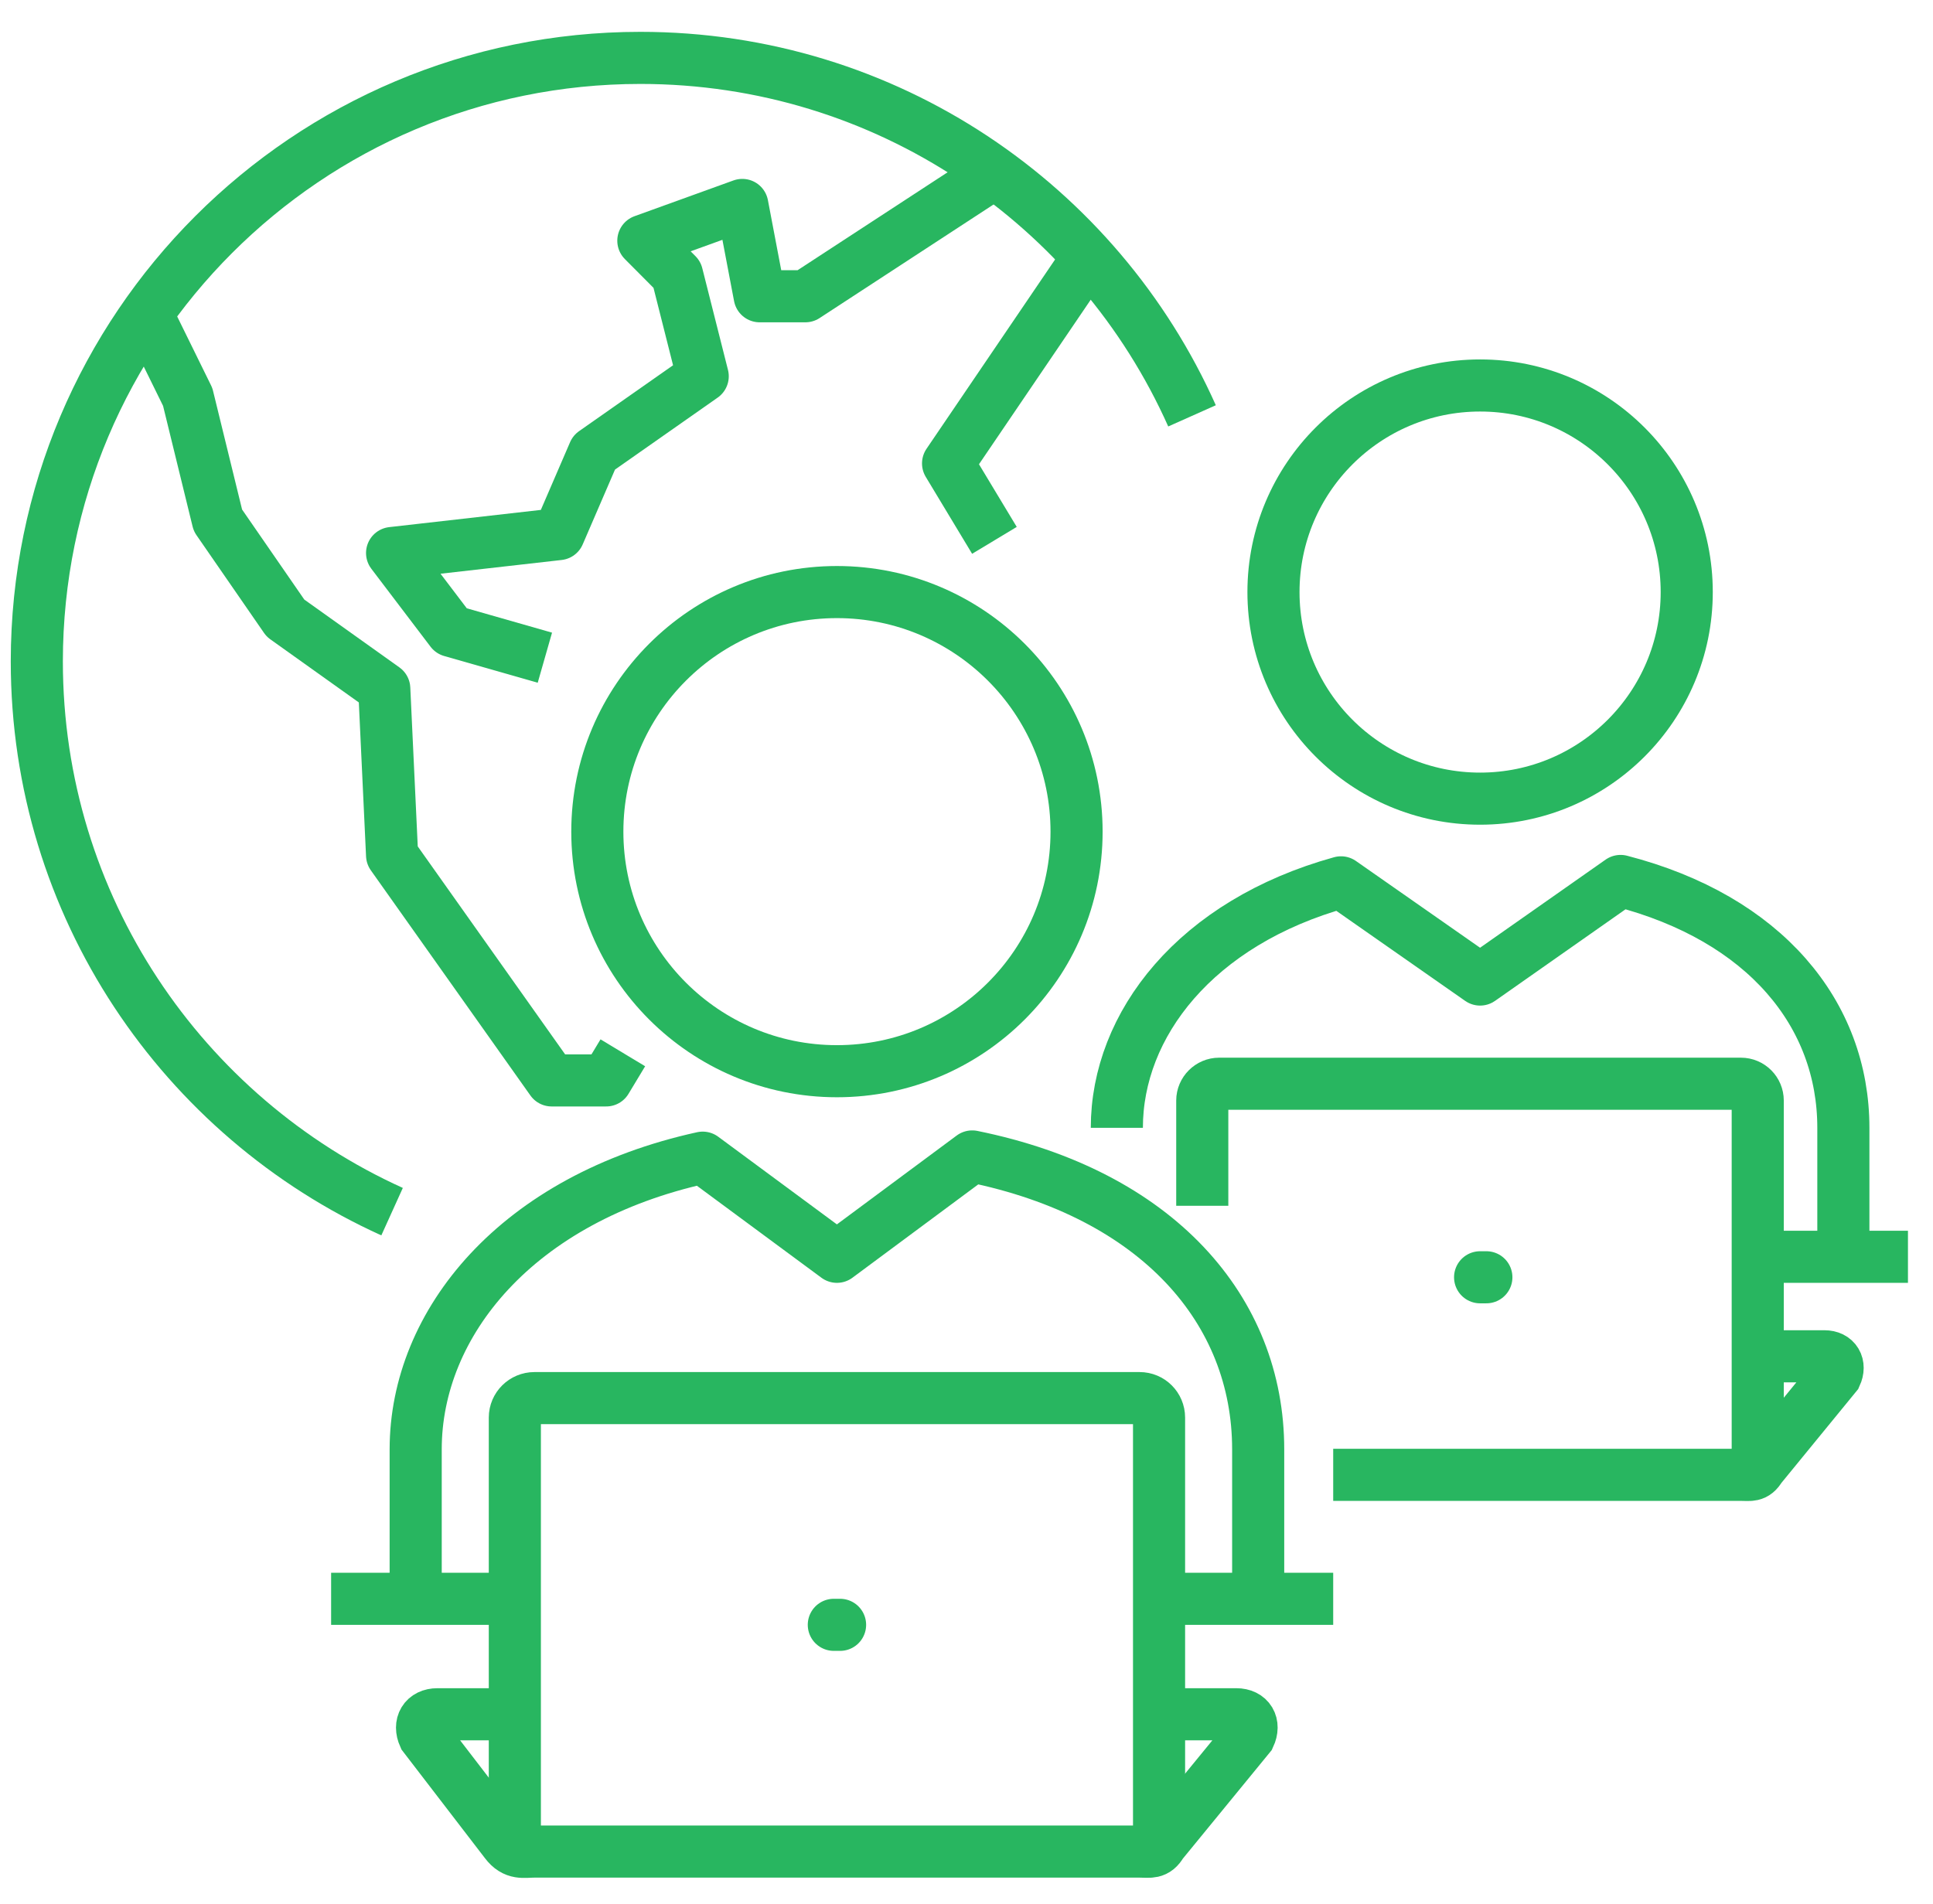 <svg width="67" height="66" viewBox="0 0 67 66" fill="none" xmlns="http://www.w3.org/2000/svg">
<g clip-path="url(#clip0_0_217)">
<path d="M41.317 14.417C38.055 7.105 30.725 2.007 22.196 2.007C10.641 2.007 1.282 11.372 1.276 22.927C1.276 31.414 6.332 38.72 13.59 42.006" stroke="#28B660" stroke-width="1.806" stroke-linejoin="round"/>
<path d="M37.724 8.904L32.861 16.066L34.468 18.733" stroke="#28B660" stroke-width="1.806" stroke-linejoin="round"/>
<path d="M18.886 22.801L15.642 21.874L13.59 19.172L19.368 18.516L20.589 15.687L24.357 13.045L23.466 9.518L22.299 8.345L25.729 7.105L26.331 10.271H27.914L34.468 5.991" stroke="#28B660" stroke-width="1.806" stroke-linejoin="round"/>
<path d="M5.092 10.884L6.506 13.761L7.553 18.04L9.894 21.429L13.319 23.872L13.59 29.65L19.121 37.456H21.011L21.588 36.499" stroke="#28B660" stroke-width="1.806" stroke-linejoin="round"/>
<path d="M29.009 20.526C33.595 20.526 37.315 24.246 37.315 28.832C37.315 33.418 33.595 37.137 29.009 37.137C24.423 37.137 20.704 33.418 20.704 28.832C20.704 24.246 24.423 20.526 29.009 20.526Z" stroke="#28B660" stroke-width="1.806" stroke-linejoin="round"/>
<path d="M17.845 55.428H11.477" stroke="#28B660" stroke-width="1.806" stroke-miterlimit="10"/>
<path d="M46.21 55.428H40.174" stroke="#28B660" stroke-width="1.806" stroke-miterlimit="10"/>
<path d="M17.845 59.43H15.161C14.715 59.43 14.511 59.773 14.697 60.188L17.526 63.871C17.845 64.293 18.146 64.191 18.519 64.191H39.493C39.867 64.191 40.059 64.263 40.264 63.908L43.309 60.188C43.502 59.773 43.297 59.43 42.852 59.43H40.168" stroke="#28B660" stroke-width="1.806" stroke-miterlimit="10"/>
<path d="M40.174 64.04V49.144C40.174 48.771 39.873 48.47 39.499 48.47H18.525C18.152 48.47 17.845 48.771 17.845 49.144V64.142" stroke="#28B660" stroke-width="1.806" stroke-miterlimit="10"/>
<path d="M29.118 56.33H28.901" stroke="#28B660" stroke-width="1.806" stroke-miterlimit="10" stroke-linecap="round"/>
<path d="M51.519 44.281H51.302" stroke="#28B660" stroke-width="1.806" stroke-miterlimit="10" stroke-linecap="round"/>
<path d="M51.302 13.364C55.256 13.364 58.464 16.572 58.464 20.526C58.464 24.48 55.256 27.688 51.302 27.688C47.348 27.688 44.14 24.48 44.14 20.526C44.14 16.572 47.348 13.364 51.302 13.364Z" stroke="#28B660" stroke-width="1.806" stroke-linejoin="round"/>
<path d="M66.132 43.571H60.925" stroke="#28B660" stroke-width="1.806" stroke-miterlimit="10"/>
<path d="M46.21 51.13H60.342C60.667 51.13 60.829 51.19 61.01 50.883L63.634 47.675C63.796 47.321 63.622 47.02 63.237 47.02H60.925" stroke="#28B660" stroke-width="1.806" stroke-miterlimit="10"/>
<path d="M60.925 50.998V38.154C60.925 37.835 60.667 37.571 60.342 37.571H42.256C41.937 37.571 41.672 37.835 41.672 38.154V41.802" stroke="#28B660" stroke-width="1.806" stroke-miterlimit="10"/>
<path d="M43.61 55.428V50.245C43.61 45.425 40.126 41.398 33.698 40.092L29.009 43.571L24.357 40.134C17.905 41.549 14.408 45.876 14.408 50.245V55.428" stroke="#28B660" stroke-width="1.806" stroke-linejoin="round"/>
<path d="M63.893 43.571V39.099C63.893 35.157 61.178 31.835 56.171 30.541L51.302 33.959L46.481 30.589C41.444 31.985 38.711 35.524 38.711 39.099" stroke="#28B660" stroke-width="1.806" stroke-linejoin="round"/>
</g>
<defs>
<clipPath id="clip0_0_217">
<rect width="66.204" height="65" fill="white" transform="translate(0 0.605)"/>
</clipPath>
</defs>
</svg>
